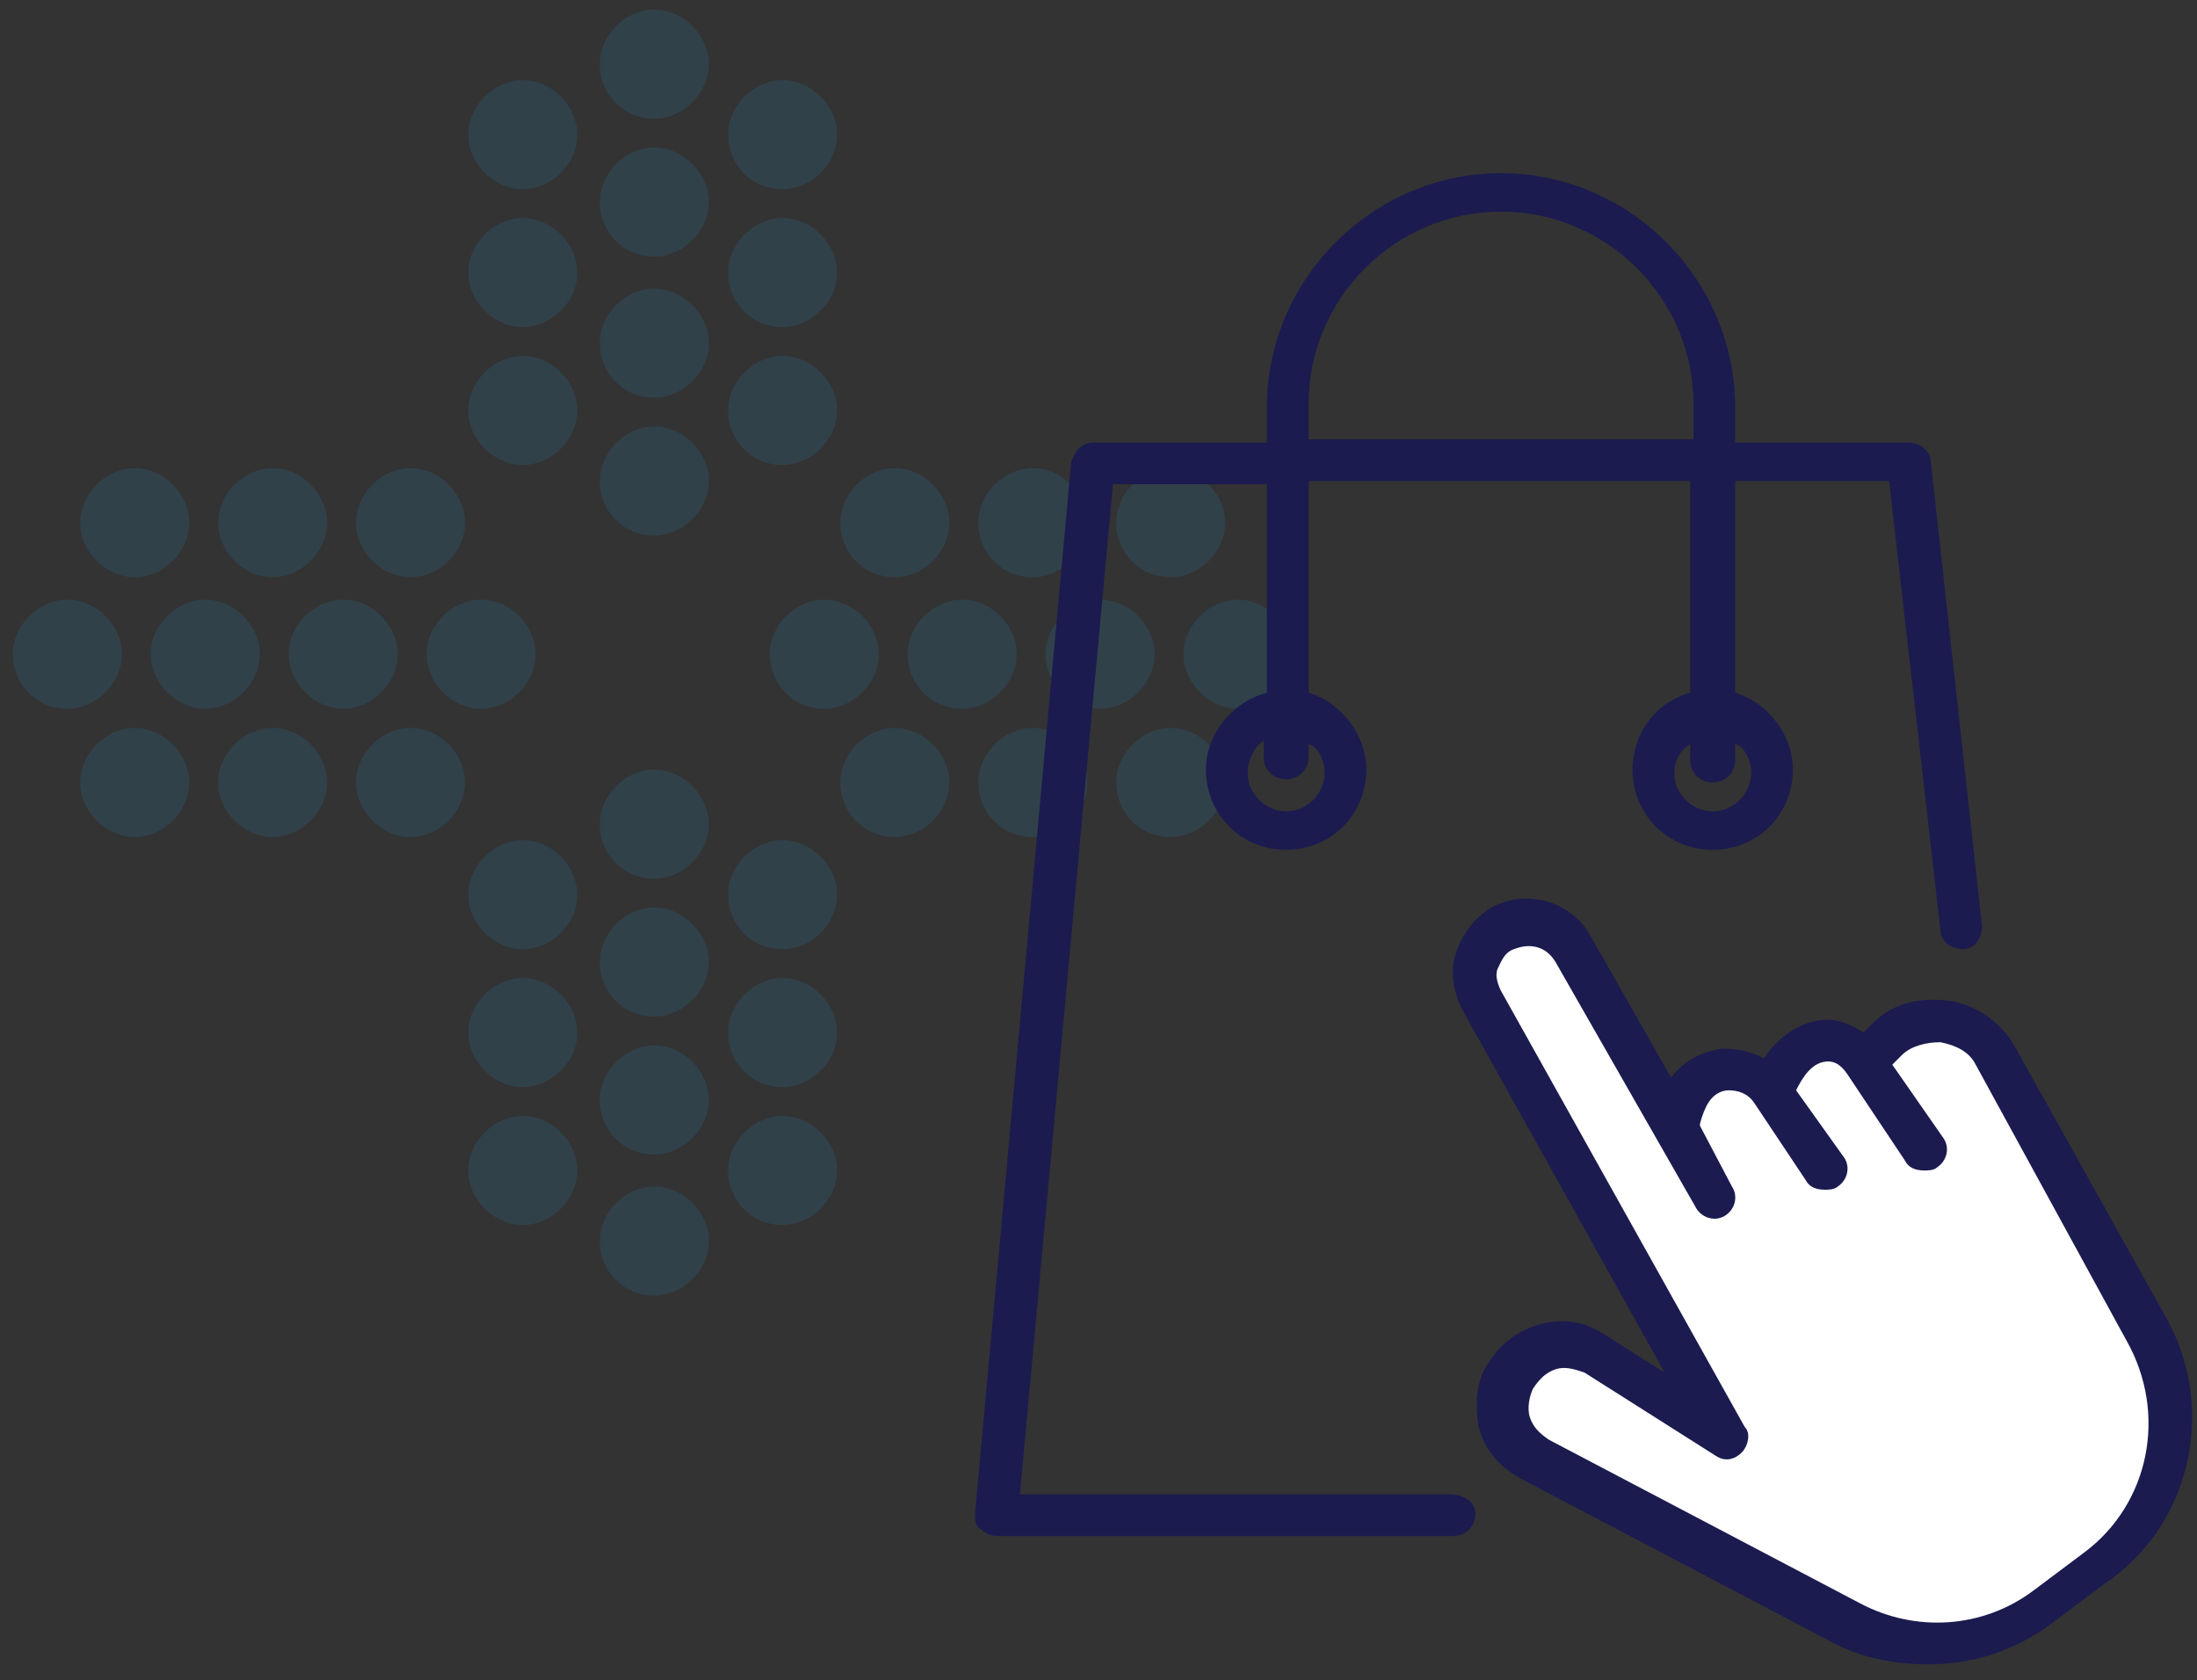 <?xml version="1.0" encoding="utf-8"?>
<!-- Generator: Adobe Illustrator 26.5.0, SVG Export Plug-In . SVG Version: 6.00 Build 0)  -->
<svg version="1.1" id="Layer_1" xmlns="http://www.w3.org/2000/svg" xmlns:xlink="http://www.w3.org/1999/xlink" x="0px" y="0px"
	 viewBox="0 0 68.5 52.4" style="enable-background:new 0 0 68.5 52.4;" xml:space="preserve">
<rect x="0" y="0" width="68.5" height="52.4" fill="#333333" stroke="none"/>
<style type="text/css">
	.st0{opacity:0.15;}
	.st1{fill:#2492D0;}
	.st2{clip-path:url(#SVGID_00000168814612721041248180000014349689490720613820_);}
	.st3{fill:#FFFFFF;}
	.st4{fill:#1B1B50;}
</style>
<g class="st0">
	<path class="st1" d="M15,22.1c0.9,0,1.7-0.8,1.7-1.7c0-0.9-0.8-1.7-1.7-1.7c-0.9,0-1.7,0.8-1.7,1.7C13.3,21.3,14.1,22.1,15,22.1z"
		/>
	<path class="st1" d="M10.7,22.1c0.9,0,1.7-0.8,1.7-1.7c0-0.9-0.8-1.7-1.7-1.7c-0.9,0-1.7,0.8-1.7,1.7C9,21.3,9.8,22.1,10.7,22.1z"
		/>
	<path class="st1" d="M6.4,22.1c0.9,0,1.7-0.8,1.7-1.7c0-0.9-0.8-1.7-1.7-1.7s-1.7,0.8-1.7,1.7C4.7,21.3,5.5,22.1,6.4,22.1z"/>
	<path class="st1" d="M2.1,22.1c0.9,0,1.7-0.8,1.7-1.7c0-0.9-0.8-1.7-1.7-1.7c-0.9,0-1.7,0.8-1.7,1.7C0.4,21.3,1.1,22.1,2.1,22.1z"
		/>
	<path class="st1" d="M12.8,18c0.9,0,1.7-0.8,1.7-1.7c0-0.9-0.8-1.7-1.7-1.7c-0.9,0-1.7,0.8-1.7,1.7C11.1,17.2,11.9,18,12.8,18z"/>
	<path class="st1" d="M12.8,26.1c0.9,0,1.7-0.8,1.7-1.7s-0.8-1.7-1.7-1.7c-0.9,0-1.7,0.8-1.7,1.7S11.9,26.1,12.8,26.1z"/>
	<path class="st1" d="M8.5,18c0.9,0,1.7-0.8,1.7-1.7c0-0.9-0.8-1.7-1.7-1.7c-0.9,0-1.7,0.8-1.7,1.7C6.8,17.2,7.6,18,8.5,18z"/>
	<path class="st1" d="M4.2,18c0.9,0,1.7-0.8,1.7-1.7c0-0.9-0.8-1.7-1.7-1.7s-1.7,0.8-1.7,1.7C2.5,17.2,3.3,18,4.2,18z"/>
	<path class="st1" d="M8.5,26.1c0.9,0,1.7-0.8,1.7-1.7s-0.8-1.7-1.7-1.7c-0.9,0-1.7,0.8-1.7,1.7S7.6,26.1,8.5,26.1z"/>
	<path class="st1" d="M4.2,26.1c0.9,0,1.7-0.8,1.7-1.7s-0.8-1.7-1.7-1.7s-1.7,0.8-1.7,1.7S3.3,26.1,4.2,26.1z"/>
	<path class="st1" d="M25.7,22.1c0.9,0,1.7-0.8,1.7-1.7c0-0.9-0.8-1.7-1.7-1.7c-0.9,0-1.7,0.8-1.7,1.7C24,21.3,24.7,22.1,25.7,22.1z
		"/>
	<path class="st1" d="M30,22.1c0.9,0,1.7-0.8,1.7-1.7c0-0.9-0.8-1.7-1.7-1.7s-1.7,0.8-1.7,1.7C28.3,21.3,29,22.1,30,22.1z"/>
	<path class="st1" d="M34.3,22.1c0.9,0,1.7-0.8,1.7-1.7c0-0.9-0.8-1.7-1.7-1.7s-1.7,0.8-1.7,1.7C32.6,21.3,33.4,22.1,34.3,22.1z"/>
	<path class="st1" d="M38.6,22.1c0.9,0,1.7-0.8,1.7-1.7c0-0.9-0.8-1.7-1.7-1.7s-1.7,0.8-1.7,1.7C36.9,21.3,37.7,22.1,38.6,22.1z"/>
	<path class="st1" d="M27.9,26.1c0.9,0,1.7-0.8,1.7-1.7s-0.8-1.7-1.7-1.7c-0.9,0-1.7,0.8-1.7,1.7S26.9,26.1,27.9,26.1z"/>
	<path class="st1" d="M27.9,18c0.9,0,1.7-0.8,1.7-1.7c0-0.9-0.8-1.7-1.7-1.7c-0.9,0-1.7,0.8-1.7,1.7C26.2,17.2,26.9,18,27.9,18z"/>
	<path class="st1" d="M32.2,26.1c0.9,0,1.7-0.8,1.7-1.7s-0.8-1.7-1.7-1.7s-1.7,0.8-1.7,1.7S31.2,26.1,32.2,26.1z"/>
	<path class="st1" d="M36.5,26.1c0.9,0,1.7-0.8,1.7-1.7s-0.8-1.7-1.7-1.7c-0.9,0-1.7,0.8-1.7,1.7S35.5,26.1,36.5,26.1z"/>
	<path class="st1" d="M32.2,18c0.9,0,1.7-0.8,1.7-1.7c0-0.9-0.8-1.7-1.7-1.7s-1.7,0.8-1.7,1.7C30.5,17.2,31.2,18,32.2,18z"/>
	<path class="st1" d="M36.5,18c0.9,0,1.7-0.8,1.7-1.7c0-0.9-0.8-1.7-1.7-1.7c-0.9,0-1.7,0.8-1.7,1.7C34.8,17.2,35.5,18,36.5,18z"/>
	<path class="st1" d="M20.4,27.4c0.9,0,1.7-0.8,1.7-1.7c0-0.9-0.8-1.7-1.7-1.7c-0.9,0-1.7,0.8-1.7,1.7
		C18.7,26.6,19.4,27.4,20.4,27.4z"/>
	<path class="st1" d="M20.4,31.7c0.9,0,1.7-0.8,1.7-1.7s-0.8-1.7-1.7-1.7c-0.9,0-1.7,0.8-1.7,1.7S19.4,31.7,20.4,31.7z"/>
	<path class="st1" d="M20.4,36c0.9,0,1.7-0.8,1.7-1.7s-0.8-1.7-1.7-1.7c-0.9,0-1.7,0.8-1.7,1.7S19.4,36,20.4,36z"/>
	<path class="st1" d="M20.4,40.4c0.9,0,1.7-0.8,1.7-1.7c0-0.9-0.8-1.7-1.7-1.7c-0.9,0-1.7,0.8-1.7,1.7
		C18.7,39.6,19.4,40.4,20.4,40.4z"/>
	<path class="st1" d="M16.3,29.6c0.9,0,1.7-0.8,1.7-1.7c0-0.9-0.8-1.7-1.7-1.7c-0.9,0-1.7,0.8-1.7,1.7
		C14.6,28.8,15.4,29.6,16.3,29.6z"/>
	<path class="st1" d="M24.4,29.6c0.9,0,1.7-0.8,1.7-1.7c0-0.9-0.8-1.7-1.7-1.7c-0.9,0-1.7,0.8-1.7,1.7
		C22.7,28.8,23.4,29.6,24.4,29.6z"/>
	<path class="st1" d="M16.3,33.9c0.9,0,1.7-0.8,1.7-1.7c0-0.9-0.8-1.7-1.7-1.7c-0.9,0-1.7,0.8-1.7,1.7
		C14.6,33.1,15.4,33.9,16.3,33.9z"/>
	<path class="st1" d="M16.3,38.2c0.9,0,1.7-0.8,1.7-1.7c0-0.9-0.8-1.7-1.7-1.7c-0.9,0-1.7,0.8-1.7,1.7
		C14.6,37.4,15.4,38.2,16.3,38.2z"/>
	<path class="st1" d="M24.4,33.9c0.9,0,1.7-0.8,1.7-1.7c0-0.9-0.8-1.7-1.7-1.7c-0.9,0-1.7,0.8-1.7,1.7
		C22.7,33.1,23.4,33.9,24.4,33.9z"/>
	<path class="st1" d="M24.4,38.2c0.9,0,1.7-0.8,1.7-1.7c0-0.9-0.8-1.7-1.7-1.7c-0.9,0-1.7,0.8-1.7,1.7
		C22.7,37.4,23.4,38.2,24.4,38.2z"/>
	<path class="st1" d="M20.4,16.7c0.9,0,1.7-0.8,1.7-1.7s-0.8-1.7-1.7-1.7c-0.9,0-1.7,0.8-1.7,1.7S19.4,16.7,20.4,16.7z"/>
	<path class="st1" d="M20.4,12.4c0.9,0,1.7-0.8,1.7-1.7c0-0.9-0.8-1.7-1.7-1.7c-0.9,0-1.7,0.8-1.7,1.7
		C18.7,11.6,19.4,12.4,20.4,12.4z"/>
	<path class="st1" d="M20.4,8c0.9,0,1.7-0.8,1.7-1.7s-0.8-1.7-1.7-1.7c-0.9,0-1.7,0.8-1.7,1.7S19.4,8,20.4,8z"/>
	<path class="st1" d="M20.4,3.7c0.9,0,1.7-0.8,1.7-1.7s-0.8-1.7-1.7-1.7c-0.9,0-1.7,0.8-1.7,1.7S19.4,3.7,20.4,3.7z"/>
	<path class="st1" d="M24.4,14.5c0.9,0,1.7-0.8,1.7-1.7c0-0.9-0.8-1.7-1.7-1.7c-0.9,0-1.7,0.8-1.7,1.7
		C22.7,13.7,23.4,14.5,24.4,14.5z"/>
	<path class="st1" d="M16.3,14.5c0.9,0,1.7-0.8,1.7-1.7c0-0.9-0.8-1.7-1.7-1.7c-0.9,0-1.7,0.8-1.7,1.7
		C14.6,13.7,15.4,14.5,16.3,14.5z"/>
	<path class="st1" d="M24.4,10.2c0.9,0,1.7-0.8,1.7-1.7s-0.8-1.7-1.7-1.7c-0.9,0-1.7,0.8-1.7,1.7S23.4,10.2,24.4,10.2z"/>
	<path class="st1" d="M24.4,5.9c0.9,0,1.7-0.8,1.7-1.7s-0.8-1.7-1.7-1.7c-0.9,0-1.7,0.8-1.7,1.7S23.4,5.9,24.4,5.9z"/>
	<path class="st1" d="M16.3,10.2c0.9,0,1.7-0.8,1.7-1.7s-0.8-1.7-1.7-1.7c-0.9,0-1.7,0.8-1.7,1.7S15.4,10.2,16.3,10.2z"/>
	<path class="st1" d="M16.3,5.9c0.9,0,1.7-0.8,1.7-1.7s-0.8-1.7-1.7-1.7c-0.9,0-1.7,0.8-1.7,1.7S15.4,5.9,16.3,5.9z"/>
</g>
<g>
	<defs>
		<rect id="SVGID_1_" x="30.4" y="5.3" width="38" height="46.6"/>
	</defs>
	<clipPath id="SVGID_00000108987840869218376850000000463976329268048519_">
		<use xlink:href="#SVGID_1_"  style="overflow:visible;"/>
	</clipPath>
	<g style="clip-path:url(#SVGID_00000108987840869218376850000000463976329268048519_);">
		<path class="st3" d="M53.4,44.4c0,0-4-2.7-4.8-2.6c-0.8,0.1-2.4,1.8-1.3,3.3c1.1,1.5,12.4,6.3,12.4,6.3l4.8-1.7l3.4-4.9l-0.8-3.7
			l-5.3-8.8c0,0-1.7-0.9-3.8,0.4c0,0-1.6-0.4-2.8,0.6c0,0-2.9-0.1-3.4,1.3l-3.1-5.6c0,0-3.5-1.1-2.8,2.3L53.4,44.4L53.4,44.4z"/>
		<path class="st4" d="M45.2,46.6H31.8l2.9-31.5h4.8v6.5c-1.1,0.3-1.9,1.3-1.9,2.4c0,1.4,1.1,2.5,2.5,2.5c1.4,0,2.5-1.1,2.5-2.5
			c0-1.1-0.8-2.1-1.8-2.4v-6.6h11.9v6.6c-1.1,0.3-1.8,1.3-1.8,2.4c0,1.4,1.1,2.5,2.5,2.5c1.4,0,2.5-1.1,2.5-2.5
			c0-1.1-0.8-2.1-1.8-2.4v-6.6h4.8L60.5,29c0,0.4,0.4,0.6,0.7,0.6c0.4,0,0.6-0.4,0.6-0.7l-1.6-14.5c0-0.3-0.3-0.6-0.7-0.6h-5.4v-1.1
			c0-4-3.3-7.3-7.3-7.3s-7.3,3.3-7.3,7.3v1.1h-5.4c-0.4,0-0.6,0.3-0.7,0.6l-3,32.8c0,0.2,0,0.4,0.2,0.5c0.1,0.1,0.3,0.2,0.5,0.2
			h14.2c0.4,0,0.7-0.3,0.7-0.7S45.6,46.6,45.2,46.6L45.2,46.6z M41.3,24.1c0,0.6-0.5,1.2-1.2,1.2c-0.6,0-1.2-0.5-1.2-1.2
			c0-0.4,0.2-0.8,0.5-1v0.5c0,0.4,0.3,0.7,0.7,0.7c0.4,0,0.7-0.3,0.7-0.7v-0.4C41.1,23.3,41.3,23.7,41.3,24.1z M54.6,24.1
			c0,0.6-0.5,1.2-1.2,1.2c-0.6,0-1.2-0.5-1.2-1.2c0-0.4,0.2-0.7,0.5-0.9v0.5c0,0.4,0.3,0.7,0.7,0.7c0.4,0,0.7-0.3,0.7-0.7v-0.5
			C54.4,23.3,54.6,23.7,54.6,24.1z M40.8,12.6c0-3.3,2.7-6,6-6c3.3,0,6,2.7,6,6v1.1H40.8V12.6z"/>
		<path class="st4" d="M67.6,41.2l-4.8-8.6c-0.4-0.7-1.2-1.3-2.1-1.4c-0.9-0.1-1.7,0.1-2.3,0.7c-0.1,0.1-0.2,0.2-0.3,0.3
			c-0.3-0.2-0.7-0.4-1.1-0.4c-0.9,0-1.6,0.6-2,1.2c-0.4-0.2-0.8-0.3-1.3-0.3c-0.7,0.1-1.2,0.4-1.6,0.9l-2.5-4.4
			c-0.6-1.1-2-1.5-3.1-0.9c-0.5,0.3-0.9,0.8-1.1,1.4c-0.2,0.6-0.1,1.2,0.2,1.8l6.3,11.3L50,41.6c-0.6-0.4-1.3-0.5-2-0.3
			c-0.7,0.2-1.2,0.6-1.6,1.2c-0.4,0.6-0.4,1.3-0.3,2c0.2,0.7,0.6,1.2,1.3,1.6l9.7,5.1c0.9,0.5,2,0.7,3,0.7c1.4,0,2.7-0.4,3.9-1.3
			l1.6-1.2C68.3,47.6,69.1,44,67.6,41.2L67.6,41.2z M65,48.4l-1.6,1.2c-1.6,1.2-3.7,1.3-5.4,0.4l-9.7-5.1c-0.3-0.2-0.5-0.4-0.6-0.7
			c-0.1-0.3,0-0.7,0.1-0.9c0.2-0.3,0.4-0.5,0.7-0.6c0.3-0.1,0.6,0,0.9,0.1l4.1,2.6c0.3,0.2,0.6,0.1,0.8-0.1c0.2-0.2,0.3-0.6,0.1-0.8
			l-7.6-13.6c-0.1-0.2-0.2-0.5-0.1-0.7c0.1-0.2,0.2-0.5,0.5-0.6c0.5-0.2,1-0.1,1.3,0.4l4.4,7.7c0.2,0.3,0.6,0.4,0.9,0.2
			c0.3-0.2,0.4-0.6,0.2-0.9L53,35.1c0-0.1,0.1-0.4,0.2-0.6c0.2-0.4,0.5-0.5,0.7-0.5c0.3,0,0.6,0.1,0.8,0.4l1.6,2.4
			c0.1,0.2,0.3,0.3,0.6,0.3c0.1,0,0.3,0,0.4-0.1c0.3-0.2,0.4-0.6,0.2-0.9L56,34c0.2-0.4,0.5-0.9,1-0.9c0.2,0,0.4,0.1,0.6,0.4
			l1.8,2.7c0.1,0.2,0.3,0.3,0.6,0.3c0.1,0,0.3,0,0.4-0.1c0.3-0.2,0.4-0.6,0.2-0.9L59,33.2c0.1-0.1,0.2-0.2,0.3-0.3
			c0.3-0.3,0.8-0.4,1.2-0.4c0.5,0.1,0.9,0.3,1.1,0.7l4.7,8.6C67.6,44.1,67,46.9,65,48.4L65,48.4z"/>
	</g>
</g>
</svg>
